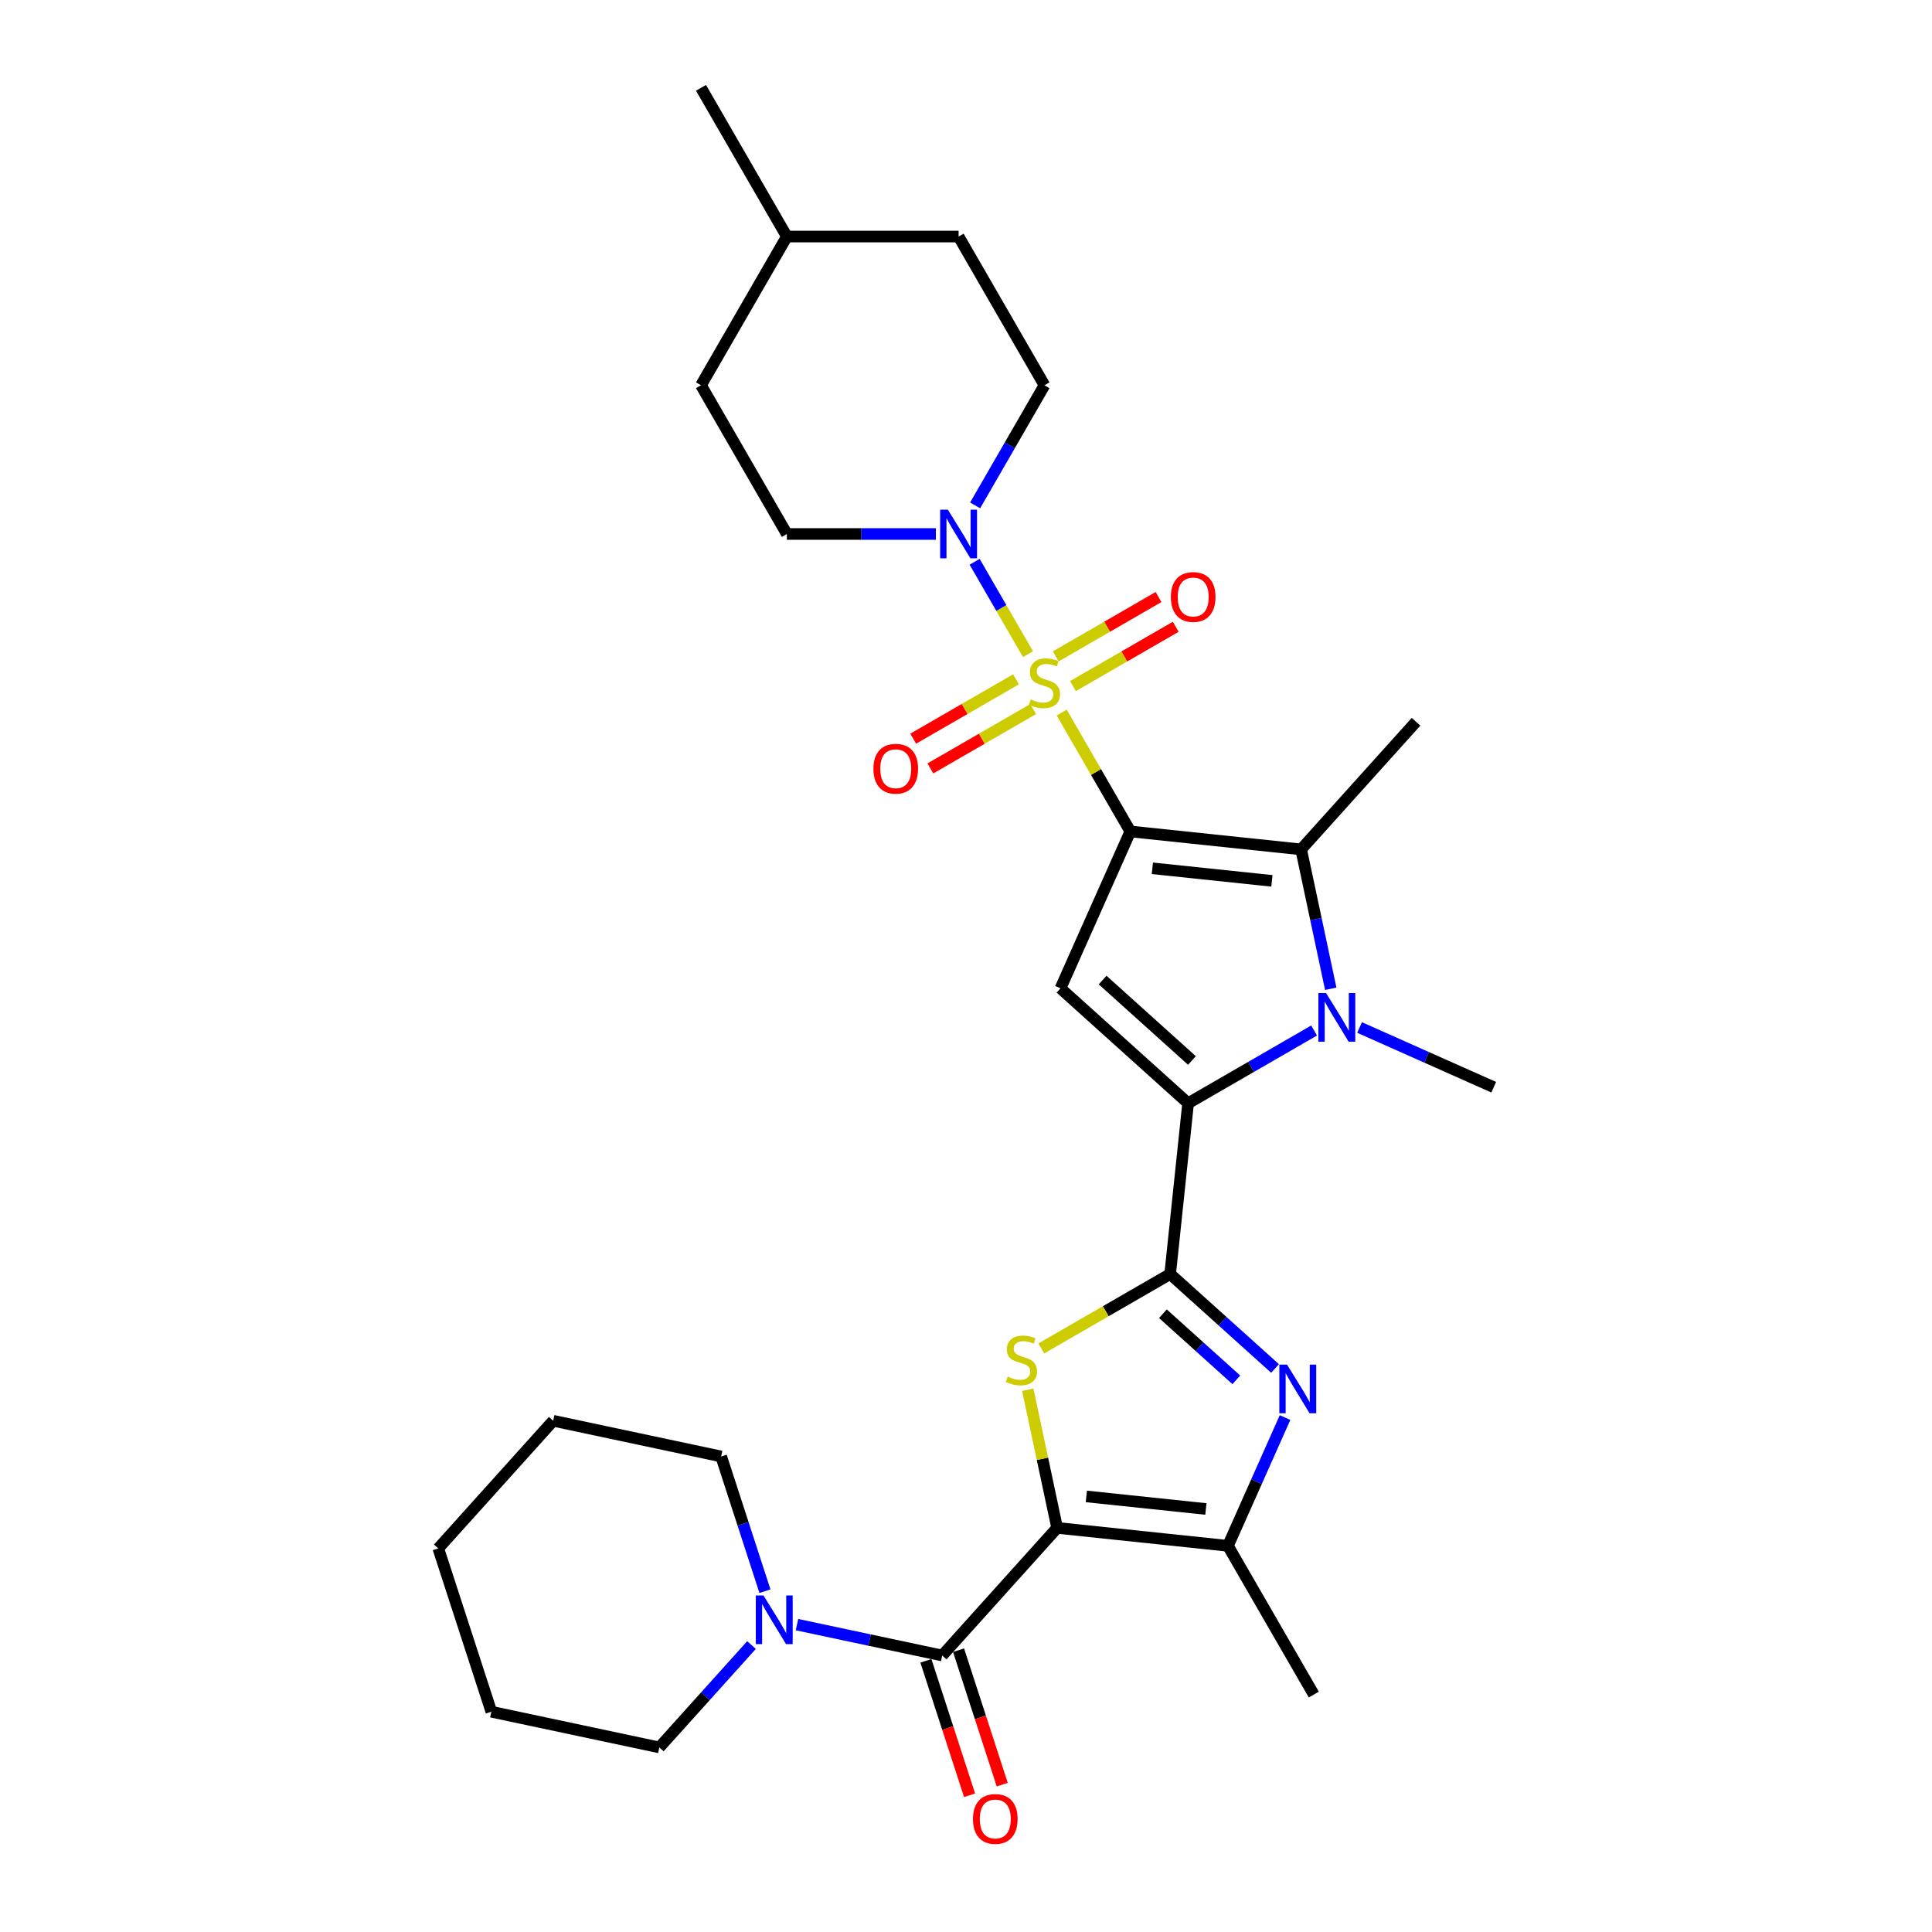 <?xml version='1.0' encoding='iso-8859-1'?>
<svg version='1.1' baseProfile='full'
              xmlns='http://www.w3.org/2000/svg'
                      xmlns:rdkit='http://www.rdkit.org/xml'
                      xmlns:xlink='http://www.w3.org/1999/xlink'
                  xml:space='preserve'
width='1000px' height='1000px' viewBox='0 0 1000 1000'>
<!-- END OF HEADER -->
<rect style='opacity:1.0;fill:#FFFFFF;stroke:none' width='1000' height='1000' x='0' y='0'> </rect>
<path class='bond-0' d='M 585.059,430.355 L 567.297,399.589' style='fill:none;fill-rule:evenodd;stroke:#000000;stroke-width:6px;stroke-linecap:butt;stroke-linejoin:miter;stroke-opacity:1' />
<path class='bond-0' d='M 567.297,399.589 L 549.534,368.824' style='fill:none;fill-rule:evenodd;stroke:#CCCC00;stroke-width:6px;stroke-linecap:butt;stroke-linejoin:miter;stroke-opacity:1' />
<path class='bond-5' d='M 585.059,430.355 L 548.905,511.559' style='fill:none;fill-rule:evenodd;stroke:#000000;stroke-width:6px;stroke-linecap:butt;stroke-linejoin:miter;stroke-opacity:1' />
<path class='bond-7' d='M 585.059,430.355 L 673.461,439.646' style='fill:none;fill-rule:evenodd;stroke:#000000;stroke-width:6px;stroke-linecap:butt;stroke-linejoin:miter;stroke-opacity:1' />
<path class='bond-7' d='M 596.461,449.429 L 658.342,455.933' style='fill:none;fill-rule:evenodd;stroke:#000000;stroke-width:6px;stroke-linecap:butt;stroke-linejoin:miter;stroke-opacity:1' />
<path class='bond-11' d='M 532.085,338.601 L 518.28,314.689' style='fill:none;fill-rule:evenodd;stroke:#CCCC00;stroke-width:6px;stroke-linecap:butt;stroke-linejoin:miter;stroke-opacity:1' />
<path class='bond-11' d='M 518.28,314.689 L 504.474,290.777' style='fill:none;fill-rule:evenodd;stroke:#0000FF;stroke-width:6px;stroke-linecap:butt;stroke-linejoin:miter;stroke-opacity:1' />
<path class='bond-13' d='M 555.352,355.13 L 581.955,339.771' style='fill:none;fill-rule:evenodd;stroke:#CCCC00;stroke-width:6px;stroke-linecap:butt;stroke-linejoin:miter;stroke-opacity:1' />
<path class='bond-13' d='M 581.955,339.771 L 608.558,324.411' style='fill:none;fill-rule:evenodd;stroke:#FF0000;stroke-width:6px;stroke-linecap:butt;stroke-linejoin:miter;stroke-opacity:1' />
<path class='bond-13' d='M 546.463,339.734 L 573.067,324.375' style='fill:none;fill-rule:evenodd;stroke:#CCCC00;stroke-width:6px;stroke-linecap:butt;stroke-linejoin:miter;stroke-opacity:1' />
<path class='bond-13' d='M 573.067,324.375 L 599.67,309.015' style='fill:none;fill-rule:evenodd;stroke:#FF0000;stroke-width:6px;stroke-linecap:butt;stroke-linejoin:miter;stroke-opacity:1' />
<path class='bond-14' d='M 525.877,351.62 L 499.274,366.979' style='fill:none;fill-rule:evenodd;stroke:#CCCC00;stroke-width:6px;stroke-linecap:butt;stroke-linejoin:miter;stroke-opacity:1' />
<path class='bond-14' d='M 499.274,366.979 L 472.671,382.338' style='fill:none;fill-rule:evenodd;stroke:#FF0000;stroke-width:6px;stroke-linecap:butt;stroke-linejoin:miter;stroke-opacity:1' />
<path class='bond-14' d='M 534.766,367.016 L 508.163,382.375' style='fill:none;fill-rule:evenodd;stroke:#CCCC00;stroke-width:6px;stroke-linecap:butt;stroke-linejoin:miter;stroke-opacity:1' />
<path class='bond-14' d='M 508.163,382.375 L 481.56,397.734' style='fill:none;fill-rule:evenodd;stroke:#FF0000;stroke-width:6px;stroke-linecap:butt;stroke-linejoin:miter;stroke-opacity:1' />
<path class='bond-1' d='M 547.172,790.83 L 539.573,755.081' style='fill:none;fill-rule:evenodd;stroke:#000000;stroke-width:6px;stroke-linecap:butt;stroke-linejoin:miter;stroke-opacity:1' />
<path class='bond-1' d='M 539.573,755.081 L 531.974,719.332' style='fill:none;fill-rule:evenodd;stroke:#CCCC00;stroke-width:6px;stroke-linecap:butt;stroke-linejoin:miter;stroke-opacity:1' />
<path class='bond-9' d='M 547.172,790.83 L 487.693,856.887' style='fill:none;fill-rule:evenodd;stroke:#000000;stroke-width:6px;stroke-linecap:butt;stroke-linejoin:miter;stroke-opacity:1' />
<path class='bond-31' d='M 547.172,790.83 L 635.574,800.121' style='fill:none;fill-rule:evenodd;stroke:#000000;stroke-width:6px;stroke-linecap:butt;stroke-linejoin:miter;stroke-opacity:1' />
<path class='bond-31' d='M 562.29,774.543 L 624.171,781.047' style='fill:none;fill-rule:evenodd;stroke:#000000;stroke-width:6px;stroke-linecap:butt;stroke-linejoin:miter;stroke-opacity:1' />
<path class='bond-2' d='M 605.671,659.439 L 614.962,571.037' style='fill:none;fill-rule:evenodd;stroke:#000000;stroke-width:6px;stroke-linecap:butt;stroke-linejoin:miter;stroke-opacity:1' />
<path class='bond-4' d='M 605.671,659.439 L 572.327,678.69' style='fill:none;fill-rule:evenodd;stroke:#000000;stroke-width:6px;stroke-linecap:butt;stroke-linejoin:miter;stroke-opacity:1' />
<path class='bond-4' d='M 572.327,678.69 L 538.984,697.94' style='fill:none;fill-rule:evenodd;stroke:#CCCC00;stroke-width:6px;stroke-linecap:butt;stroke-linejoin:miter;stroke-opacity:1' />
<path class='bond-8' d='M 605.671,659.439 L 632.815,683.88' style='fill:none;fill-rule:evenodd;stroke:#000000;stroke-width:6px;stroke-linecap:butt;stroke-linejoin:miter;stroke-opacity:1' />
<path class='bond-8' d='M 632.815,683.88 L 659.959,708.32' style='fill:none;fill-rule:evenodd;stroke:#0000FF;stroke-width:6px;stroke-linecap:butt;stroke-linejoin:miter;stroke-opacity:1' />
<path class='bond-8' d='M 601.918,679.983 L 620.919,697.091' style='fill:none;fill-rule:evenodd;stroke:#000000;stroke-width:6px;stroke-linecap:butt;stroke-linejoin:miter;stroke-opacity:1' />
<path class='bond-8' d='M 620.919,697.091 L 639.92,714.2' style='fill:none;fill-rule:evenodd;stroke:#0000FF;stroke-width:6px;stroke-linecap:butt;stroke-linejoin:miter;stroke-opacity:1' />
<path class='bond-3' d='M 614.962,571.037 L 548.905,511.559' style='fill:none;fill-rule:evenodd;stroke:#000000;stroke-width:6px;stroke-linecap:butt;stroke-linejoin:miter;stroke-opacity:1' />
<path class='bond-3' d='M 616.949,548.904 L 570.709,507.269' style='fill:none;fill-rule:evenodd;stroke:#000000;stroke-width:6px;stroke-linecap:butt;stroke-linejoin:miter;stroke-opacity:1' />
<path class='bond-30' d='M 614.962,571.037 L 647.568,552.212' style='fill:none;fill-rule:evenodd;stroke:#000000;stroke-width:6px;stroke-linecap:butt;stroke-linejoin:miter;stroke-opacity:1' />
<path class='bond-30' d='M 647.568,552.212 L 680.173,533.387' style='fill:none;fill-rule:evenodd;stroke:#0000FF;stroke-width:6px;stroke-linecap:butt;stroke-linejoin:miter;stroke-opacity:1' />
<path class='bond-6' d='M 688.794,511.784 L 681.128,475.715' style='fill:none;fill-rule:evenodd;stroke:#0000FF;stroke-width:6px;stroke-linecap:butt;stroke-linejoin:miter;stroke-opacity:1' />
<path class='bond-6' d='M 681.128,475.715 L 673.461,439.646' style='fill:none;fill-rule:evenodd;stroke:#000000;stroke-width:6px;stroke-linecap:butt;stroke-linejoin:miter;stroke-opacity:1' />
<path class='bond-18' d='M 703.711,531.832 L 738.428,547.29' style='fill:none;fill-rule:evenodd;stroke:#0000FF;stroke-width:6px;stroke-linecap:butt;stroke-linejoin:miter;stroke-opacity:1' />
<path class='bond-18' d='M 738.428,547.29 L 773.146,562.747' style='fill:none;fill-rule:evenodd;stroke:#000000;stroke-width:6px;stroke-linecap:butt;stroke-linejoin:miter;stroke-opacity:1' />
<path class='bond-19' d='M 673.461,439.646 L 732.939,373.589' style='fill:none;fill-rule:evenodd;stroke:#000000;stroke-width:6px;stroke-linecap:butt;stroke-linejoin:miter;stroke-opacity:1' />
<path class='bond-10' d='M 665.135,733.726 L 650.354,766.924' style='fill:none;fill-rule:evenodd;stroke:#0000FF;stroke-width:6px;stroke-linecap:butt;stroke-linejoin:miter;stroke-opacity:1' />
<path class='bond-10' d='M 650.354,766.924 L 635.574,800.121' style='fill:none;fill-rule:evenodd;stroke:#000000;stroke-width:6px;stroke-linecap:butt;stroke-linejoin:miter;stroke-opacity:1' />
<path class='bond-12' d='M 487.693,856.887 L 450.105,848.897' style='fill:none;fill-rule:evenodd;stroke:#000000;stroke-width:6px;stroke-linecap:butt;stroke-linejoin:miter;stroke-opacity:1' />
<path class='bond-12' d='M 450.105,848.897 L 412.516,840.908' style='fill:none;fill-rule:evenodd;stroke:#0000FF;stroke-width:6px;stroke-linecap:butt;stroke-linejoin:miter;stroke-opacity:1' />
<path class='bond-15' d='M 479.239,859.634 L 490.545,894.428' style='fill:none;fill-rule:evenodd;stroke:#000000;stroke-width:6px;stroke-linecap:butt;stroke-linejoin:miter;stroke-opacity:1' />
<path class='bond-15' d='M 490.545,894.428 L 501.85,929.221' style='fill:none;fill-rule:evenodd;stroke:#FF0000;stroke-width:6px;stroke-linecap:butt;stroke-linejoin:miter;stroke-opacity:1' />
<path class='bond-15' d='M 496.147,854.14 L 507.452,888.934' style='fill:none;fill-rule:evenodd;stroke:#000000;stroke-width:6px;stroke-linecap:butt;stroke-linejoin:miter;stroke-opacity:1' />
<path class='bond-15' d='M 507.452,888.934 L 518.757,923.728' style='fill:none;fill-rule:evenodd;stroke:#FF0000;stroke-width:6px;stroke-linecap:butt;stroke-linejoin:miter;stroke-opacity:1' />
<path class='bond-20' d='M 635.574,800.121 L 680.018,877.101' style='fill:none;fill-rule:evenodd;stroke:#000000;stroke-width:6px;stroke-linecap:butt;stroke-linejoin:miter;stroke-opacity:1' />
<path class='bond-16' d='M 504.72,261.586 L 522.667,230.5' style='fill:none;fill-rule:evenodd;stroke:#0000FF;stroke-width:6px;stroke-linecap:butt;stroke-linejoin:miter;stroke-opacity:1' />
<path class='bond-16' d='M 522.667,230.5 L 540.615,199.415' style='fill:none;fill-rule:evenodd;stroke:#000000;stroke-width:6px;stroke-linecap:butt;stroke-linejoin:miter;stroke-opacity:1' />
<path class='bond-17' d='M 484.401,276.395 L 445.841,276.395' style='fill:none;fill-rule:evenodd;stroke:#0000FF;stroke-width:6px;stroke-linecap:butt;stroke-linejoin:miter;stroke-opacity:1' />
<path class='bond-17' d='M 445.841,276.395 L 407.281,276.395' style='fill:none;fill-rule:evenodd;stroke:#000000;stroke-width:6px;stroke-linecap:butt;stroke-linejoin:miter;stroke-opacity:1' />
<path class='bond-23' d='M 395.935,823.597 L 384.607,788.732' style='fill:none;fill-rule:evenodd;stroke:#0000FF;stroke-width:6px;stroke-linecap:butt;stroke-linejoin:miter;stroke-opacity:1' />
<path class='bond-23' d='M 384.607,788.732 L 373.279,753.868' style='fill:none;fill-rule:evenodd;stroke:#000000;stroke-width:6px;stroke-linecap:butt;stroke-linejoin:miter;stroke-opacity:1' />
<path class='bond-24' d='M 388.978,851.477 L 365.123,877.97' style='fill:none;fill-rule:evenodd;stroke:#0000FF;stroke-width:6px;stroke-linecap:butt;stroke-linejoin:miter;stroke-opacity:1' />
<path class='bond-24' d='M 365.123,877.97 L 341.269,904.463' style='fill:none;fill-rule:evenodd;stroke:#000000;stroke-width:6px;stroke-linecap:butt;stroke-linejoin:miter;stroke-opacity:1' />
<path class='bond-22' d='M 540.615,199.415 L 496.17,122.435' style='fill:none;fill-rule:evenodd;stroke:#000000;stroke-width:6px;stroke-linecap:butt;stroke-linejoin:miter;stroke-opacity:1' />
<path class='bond-21' d='M 407.281,276.395 L 362.837,199.415' style='fill:none;fill-rule:evenodd;stroke:#000000;stroke-width:6px;stroke-linecap:butt;stroke-linejoin:miter;stroke-opacity:1' />
<path class='bond-25' d='M 362.837,199.415 L 407.281,122.435' style='fill:none;fill-rule:evenodd;stroke:#000000;stroke-width:6px;stroke-linecap:butt;stroke-linejoin:miter;stroke-opacity:1' />
<path class='bond-32' d='M 496.17,122.435 L 407.281,122.435' style='fill:none;fill-rule:evenodd;stroke:#000000;stroke-width:6px;stroke-linecap:butt;stroke-linejoin:miter;stroke-opacity:1' />
<path class='bond-27' d='M 373.279,753.868 L 286.332,735.387' style='fill:none;fill-rule:evenodd;stroke:#000000;stroke-width:6px;stroke-linecap:butt;stroke-linejoin:miter;stroke-opacity:1' />
<path class='bond-28' d='M 341.269,904.463 L 254.322,885.982' style='fill:none;fill-rule:evenodd;stroke:#000000;stroke-width:6px;stroke-linecap:butt;stroke-linejoin:miter;stroke-opacity:1' />
<path class='bond-26' d='M 407.281,122.435 L 362.837,45.455' style='fill:none;fill-rule:evenodd;stroke:#000000;stroke-width:6px;stroke-linecap:butt;stroke-linejoin:miter;stroke-opacity:1' />
<path class='bond-33' d='M 286.332,735.387 L 226.854,801.444' style='fill:none;fill-rule:evenodd;stroke:#000000;stroke-width:6px;stroke-linecap:butt;stroke-linejoin:miter;stroke-opacity:1' />
<path class='bond-29' d='M 254.322,885.982 L 226.854,801.444' style='fill:none;fill-rule:evenodd;stroke:#000000;stroke-width:6px;stroke-linecap:butt;stroke-linejoin:miter;stroke-opacity:1' />
<path  class='atom-1' d='M 533.503 362.015
Q 533.788 362.121, 534.961 362.619
Q 536.135 363.117, 537.415 363.437
Q 538.73 363.721, 540.01 363.721
Q 542.392 363.721, 543.779 362.584
Q 545.166 361.41, 545.166 359.384
Q 545.166 357.997, 544.455 357.144
Q 543.779 356.29, 542.712 355.828
Q 541.646 355.366, 539.868 354.832
Q 537.628 354.157, 536.277 353.517
Q 534.961 352.877, 534.001 351.526
Q 533.077 350.175, 533.077 347.899
Q 533.077 344.735, 535.21 342.779
Q 537.379 340.824, 541.646 340.824
Q 544.561 340.824, 547.868 342.21
L 547.05 344.948
Q 544.028 343.704, 541.752 343.704
Q 539.299 343.704, 537.948 344.735
Q 536.597 345.73, 536.632 347.472
Q 536.632 348.824, 537.308 349.641
Q 538.019 350.459, 539.015 350.921
Q 540.046 351.384, 541.752 351.917
Q 544.028 352.628, 545.379 353.339
Q 546.73 354.05, 547.69 355.508
Q 548.686 356.93, 548.686 359.384
Q 548.686 362.868, 546.339 364.752
Q 544.028 366.601, 540.152 366.601
Q 537.912 366.601, 536.206 366.104
Q 534.535 365.641, 532.543 364.824
L 533.503 362.015
' fill='#CCCC00'/>
<path  class='atom-5' d='M 521.579 712.523
Q 521.864 712.63, 523.037 713.128
Q 524.211 713.626, 525.491 713.946
Q 526.806 714.23, 528.086 714.23
Q 530.468 714.23, 531.855 713.092
Q 533.242 711.919, 533.242 709.892
Q 533.242 708.506, 532.531 707.652
Q 531.855 706.799, 530.788 706.337
Q 529.722 705.874, 527.944 705.341
Q 525.704 704.666, 524.353 704.026
Q 523.037 703.386, 522.077 702.034
Q 521.153 700.683, 521.153 698.408
Q 521.153 695.243, 523.286 693.288
Q 525.455 691.332, 529.722 691.332
Q 532.637 691.332, 535.944 692.719
L 535.126 695.457
Q 532.104 694.212, 529.828 694.212
Q 527.375 694.212, 526.024 695.243
Q 524.673 696.239, 524.708 697.981
Q 524.708 699.332, 525.384 700.15
Q 526.095 700.968, 527.091 701.43
Q 528.122 701.892, 529.828 702.426
Q 532.104 703.137, 533.455 703.848
Q 534.806 704.559, 535.766 706.017
Q 536.762 707.439, 536.762 709.892
Q 536.762 713.377, 534.415 715.261
Q 532.104 717.11, 528.228 717.11
Q 525.988 717.11, 524.282 716.612
Q 522.611 716.15, 520.619 715.332
L 521.579 712.523
' fill='#CCCC00'/>
<path  class='atom-7' d='M 686.378 514.006
L 694.626 527.339
Q 695.444 528.655, 696.76 531.037
Q 698.075 533.419, 698.146 533.561
L 698.146 514.006
L 701.489 514.006
L 701.489 539.179
L 698.04 539.179
L 689.186 524.601
Q 688.155 522.895, 687.053 520.939
Q 685.986 518.984, 685.666 518.379
L 685.666 539.179
L 682.395 539.179
L 682.395 514.006
L 686.378 514.006
' fill='#0000FF'/>
<path  class='atom-9' d='M 666.163 706.331
L 674.412 719.664
Q 675.23 720.979, 676.546 723.362
Q 677.861 725.744, 677.932 725.886
L 677.932 706.331
L 681.275 706.331
L 681.275 731.504
L 677.826 731.504
L 668.972 716.926
Q 667.941 715.219, 666.839 713.264
Q 665.772 711.308, 665.452 710.704
L 665.452 731.504
L 662.181 731.504
L 662.181 706.331
L 666.163 706.331
' fill='#0000FF'/>
<path  class='atom-12' d='M 490.606 263.808
L 498.855 277.141
Q 499.672 278.457, 500.988 280.839
Q 502.303 283.221, 502.375 283.364
L 502.375 263.808
L 505.717 263.808
L 505.717 288.981
L 502.268 288.981
L 493.415 274.404
Q 492.383 272.697, 491.281 270.741
Q 490.215 268.786, 489.895 268.181
L 489.895 288.981
L 486.623 288.981
L 486.623 263.808
L 490.606 263.808
' fill='#0000FF'/>
<path  class='atom-13' d='M 395.182 825.819
L 403.431 839.153
Q 404.249 840.468, 405.565 842.851
Q 406.88 845.233, 406.951 845.375
L 406.951 825.819
L 410.294 825.819
L 410.294 850.993
L 406.845 850.993
L 397.991 836.415
Q 396.96 834.708, 395.858 832.753
Q 394.791 830.797, 394.471 830.193
L 394.471 850.993
L 391.2 850.993
L 391.2 825.819
L 395.182 825.819
' fill='#0000FF'/>
<path  class='atom-14' d='M 606.039 309.001
Q 606.039 302.957, 609.026 299.579
Q 612.012 296.201, 617.595 296.201
Q 623.177 296.201, 626.164 299.579
Q 629.15 302.957, 629.15 309.001
Q 629.15 315.117, 626.128 318.601
Q 623.106 322.05, 617.595 322.05
Q 612.048 322.05, 609.026 318.601
Q 606.039 315.152, 606.039 309.001
M 617.595 319.206
Q 621.435 319.206, 623.497 316.646
Q 625.595 314.05, 625.595 309.001
Q 625.595 304.059, 623.497 301.57
Q 621.435 299.046, 617.595 299.046
Q 613.755 299.046, 611.657 301.535
Q 609.595 304.024, 609.595 309.001
Q 609.595 314.086, 611.657 316.646
Q 613.755 319.206, 617.595 319.206
' fill='#FF0000'/>
<path  class='atom-15' d='M 452.079 397.89
Q 452.079 391.846, 455.066 388.468
Q 458.052 385.09, 463.635 385.09
Q 469.217 385.09, 472.203 388.468
Q 475.19 391.846, 475.19 397.89
Q 475.19 404.006, 472.168 407.49
Q 469.146 410.939, 463.635 410.939
Q 458.088 410.939, 455.066 407.49
Q 452.079 404.041, 452.079 397.89
M 463.635 408.095
Q 467.475 408.095, 469.537 405.535
Q 471.635 402.939, 471.635 397.89
Q 471.635 392.948, 469.537 390.459
Q 467.475 387.935, 463.635 387.935
Q 459.795 387.935, 457.697 390.424
Q 455.635 392.912, 455.635 397.89
Q 455.635 402.975, 457.697 405.535
Q 459.795 408.095, 463.635 408.095
' fill='#FF0000'/>
<path  class='atom-16' d='M 503.606 941.497
Q 503.606 935.452, 506.593 932.074
Q 509.579 928.697, 515.161 928.697
Q 520.744 928.697, 523.73 932.074
Q 526.717 935.452, 526.717 941.497
Q 526.717 947.612, 523.695 951.097
Q 520.673 954.545, 515.161 954.545
Q 509.615 954.545, 506.593 951.097
Q 503.606 947.648, 503.606 941.497
M 515.161 951.701
Q 519.001 951.701, 521.064 949.141
Q 523.161 946.545, 523.161 941.497
Q 523.161 936.554, 521.064 934.065
Q 519.001 931.541, 515.161 931.541
Q 511.321 931.541, 509.224 934.03
Q 507.161 936.519, 507.161 941.497
Q 507.161 946.581, 509.224 949.141
Q 511.321 951.701, 515.161 951.701
' fill='#FF0000'/>
</svg>
